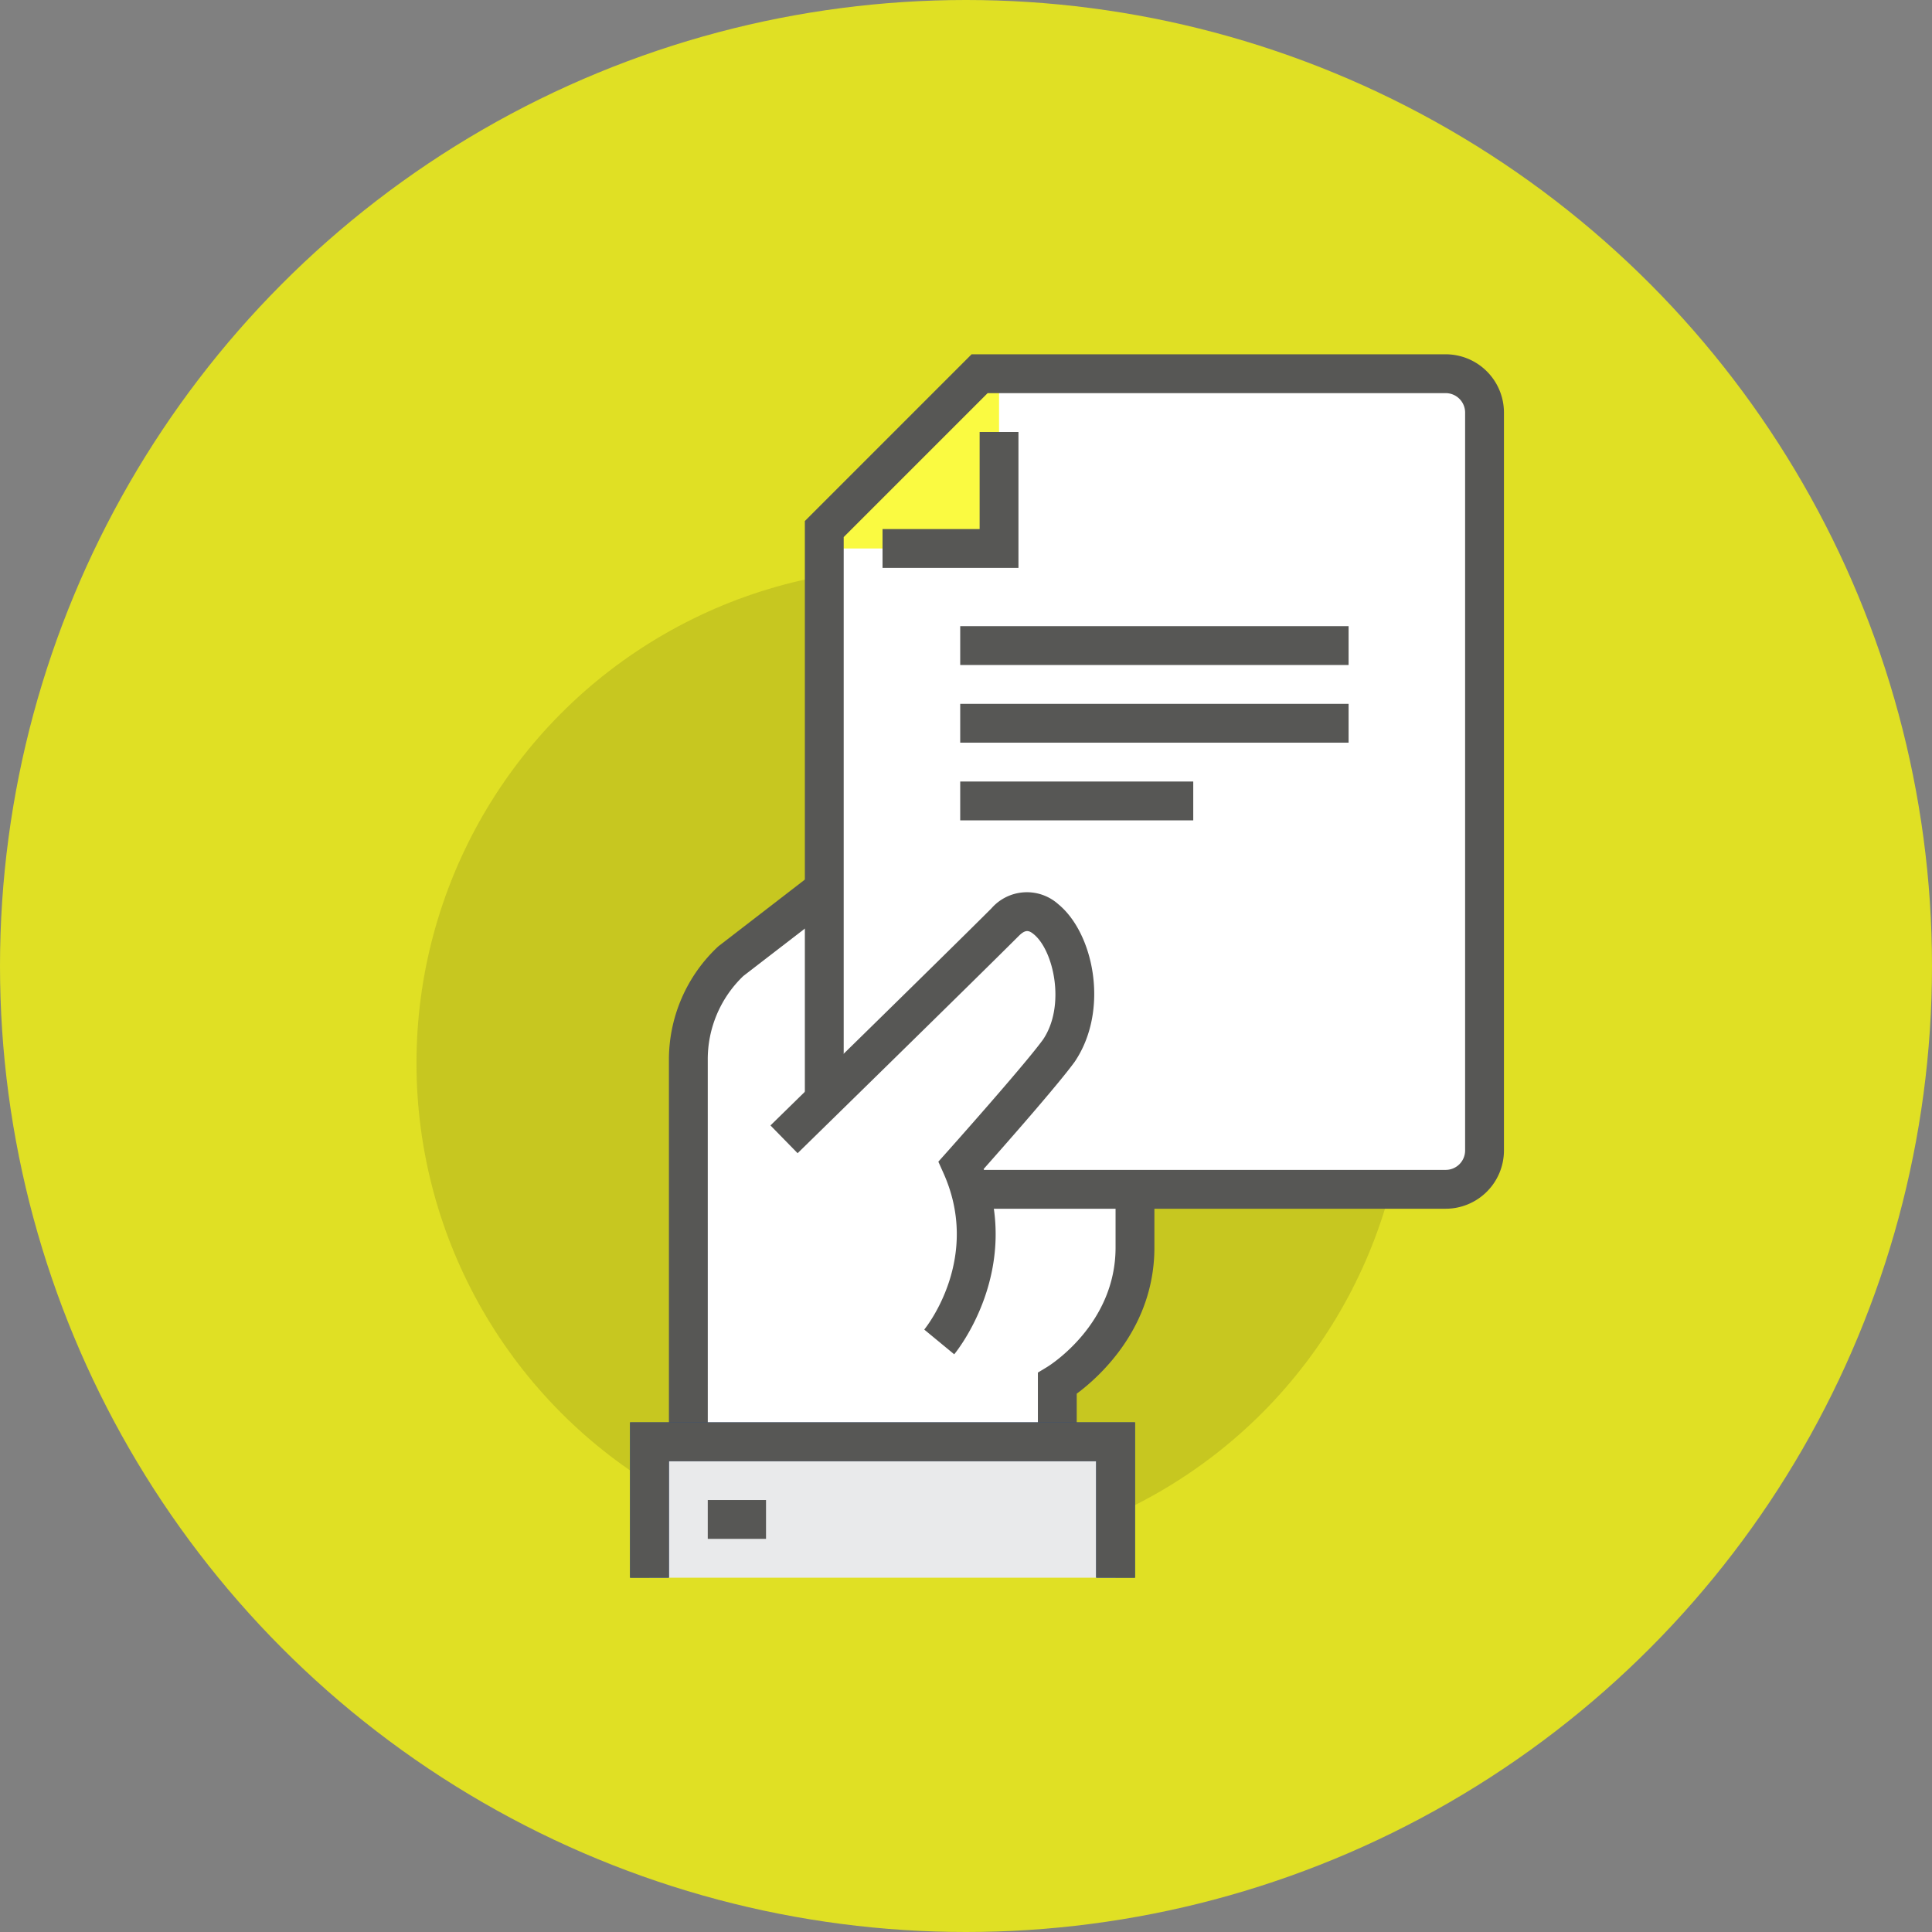 <svg xmlns="http://www.w3.org/2000/svg" width="167" height="167" viewBox="0 0 167 167">
  <rect x="0" y="0" width="167" height="167" fill="#808080" stroke="none"/>
  <g id="Grupo_210" data-name="Grupo 210" transform="translate(-191 -876)">
    <circle id="Elipse_13" data-name="Elipse 13" cx="83.5" cy="83.5" r="83.5" transform="translate(191 876)" fill="#e0e024"/>
    <g id="Grupo_118" data-name="Grupo 118" transform="translate(155 808.625)">
      <g id="Grupo_102" data-name="Grupo 102" transform="translate(72 116.464)">
        <circle id="Elipse_14" data-name="Elipse 14" cx="42.804" cy="42.804" r="42.804" fill="#c7c720"/>
      </g>
      <g id="Grupo_103" data-name="Grupo 103" transform="translate(93.821 138.23)">
        <path id="Caminho_269" data-name="Caminho 269" d="M101.107,150.857V124l-11.374,8.765A11.68,11.68,0,0,0,86,141.377v15.841l0,18.818h31.891v-6.714s6.714-4.066,6.714-11.75v-6.714Z" transform="translate(-84.321 -120.587)" fill="#fff"/>
        <path id="Caminho_270" data-name="Caminho 270" d="M120.25,179.094H85l0-36.338a13.375,13.375,0,0,1,4.275-9.848l14.189-10.941v28.591h23.5v8.393c0,6.931-4.762,11.181-6.714,12.63Zm-31.891-3.357h28.534v-5.981l.809-.49c.237-.146,5.905-3.7,5.905-10.315v-5.036h-23.5V128.792l-8.672,6.682a9.964,9.964,0,0,0-3.078,7.282Z" transform="translate(-85 -121.967)" fill="#575755"/>
      </g>
      <g id="Grupo_111" data-name="Grupo 111" transform="translate(105.571 98)">
        <g id="Grupo_104" data-name="Grupo 104" transform="translate(1.679 1.679)">
          <path id="Caminho_271" data-name="Caminho 271" d="M146.714,99H106.429L93,112.429V169.5h53.714a3.356,3.356,0,0,0,3.357-3.357V102.357A3.356,3.356,0,0,0,146.714,99Z" transform="translate(-93 -99)" fill="#fff"/>
        </g>
        <g id="Grupo_105" data-name="Grupo 105" transform="translate(1.679 1.679)">
          <path id="Caminho_272" data-name="Caminho 272" d="M93,114.107h15.107V99" transform="translate(-93 -99)" fill="#fafa41"/>
        </g>
        <g id="Grupo_106" data-name="Grupo 106">
          <path id="Caminho_273" data-name="Caminho 273" d="M147.393,171.857H97.036V168.5h50.357a1.681,1.681,0,0,0,1.679-1.679V103.036a1.681,1.681,0,0,0-1.679-1.679H107.8L95.357,113.8v47.984H92V112.412L106.412,98h40.981a5.042,5.042,0,0,1,5.036,5.036v63.786A5.042,5.042,0,0,1,147.393,171.857Z" transform="translate(-92 -98)" fill="#575755"/>
        </g>
        <g id="Grupo_107" data-name="Grupo 107" transform="translate(6.714 6.714)">
          <path id="Caminho_274" data-name="Caminho 274" d="M107.75,113.75H96v-3.357h8.393V102h3.357Z" transform="translate(-96 -102)" fill="#575755"/>
        </g>
        <g id="Grupo_108" data-name="Grupo 108" transform="translate(13.429 30.214)">
          <rect id="Retângulo_127" data-name="Retângulo 127" width="33.571" height="3.357" fill="#575755"/>
        </g>
        <g id="Grupo_109" data-name="Grupo 109" transform="translate(13.429 36.929)">
          <rect id="Retângulo_128" data-name="Retângulo 128" width="20.143" height="3.357" fill="#575755"/>
        </g>
        <g id="Grupo_110" data-name="Grupo 110" transform="translate(13.429 23.5)">
          <rect id="Retângulo_129" data-name="Retângulo 129" width="33.571" height="3.357" fill="#575755"/>
        </g>
      </g>
      <g id="Grupo_112" data-name="Grupo 112" transform="translate(103.782 146.18)">
        <path id="Caminho_275" data-name="Caminho 275" d="M110.04,127.613c-3.894,3.894-19.105,18.768-19.105,18.768l13.405,17.513s5.665-6.867,1.9-15.273c0,0,6.776-7.587,8.436-9.885C118.379,133.245,113.932,123.719,110.04,127.613Z" transform="translate(-90.934 -126.703)" fill="#fff"/>
      </g>
      <g id="Grupo_113" data-name="Grupo 113" transform="translate(102.607 144.496)">
        <path id="Caminho_276" data-name="Caminho 276" d="M106.108,165.643l-2.59-2.137c.2-.245,4.94-6.206,1.663-13.521l-.445-.992.725-.811c.067-.076,6.738-7.549,8.329-9.751,1.967-2.921.922-7.678-.8-9.093-.436-.359-.727-.426-1.3.141-3.856,3.857-18.966,18.632-19.117,18.782l-2.348-2.4c.153-.149,15.25-14.912,19.092-18.755a4.072,4.072,0,0,1,5.8-.358c3.082,2.54,4.4,9.175,1.412,13.6-1.412,1.956-6.087,7.26-7.878,9.279C111.951,158.409,106.357,165.341,106.108,165.643Z" transform="translate(-90.234 -125.7)" fill="#575755"/>
      </g>
      <g id="Grupo_117" data-name="Grupo 117" transform="translate(90.464 190.321)">
        <g id="Grupo_114" data-name="Grupo 114">
          <path id="Caminho_277" data-name="Caminho 277" d="M84,165.75V154h40.286v11.75" transform="translate(-82.321 -152.321)" fill="#e9eaeb"/>
          <path id="Caminho_278" data-name="Caminho 278" d="M126.643,166.429h-3.357V156.357H86.357v10.071H83V153h43.643Z" transform="translate(-83 -153)" fill="#2a5082"/>
        </g>
        <g id="Grupo_115" data-name="Grupo 115" transform="translate(6.714 6.714)">
          <rect id="Retângulo_130" data-name="Retângulo 130" width="5.036" height="3.357" fill="#575755"/>
        </g>
        <g id="Grupo_116" data-name="Grupo 116">
          <path id="Caminho_279" data-name="Caminho 279" d="M126.643,166.429h-3.357V156.357H86.357v10.071H83V153h43.643Z" transform="translate(-83 -153)" fill="#575755"/>
        </g>
      </g>
    </g>
  </g>
</svg>
